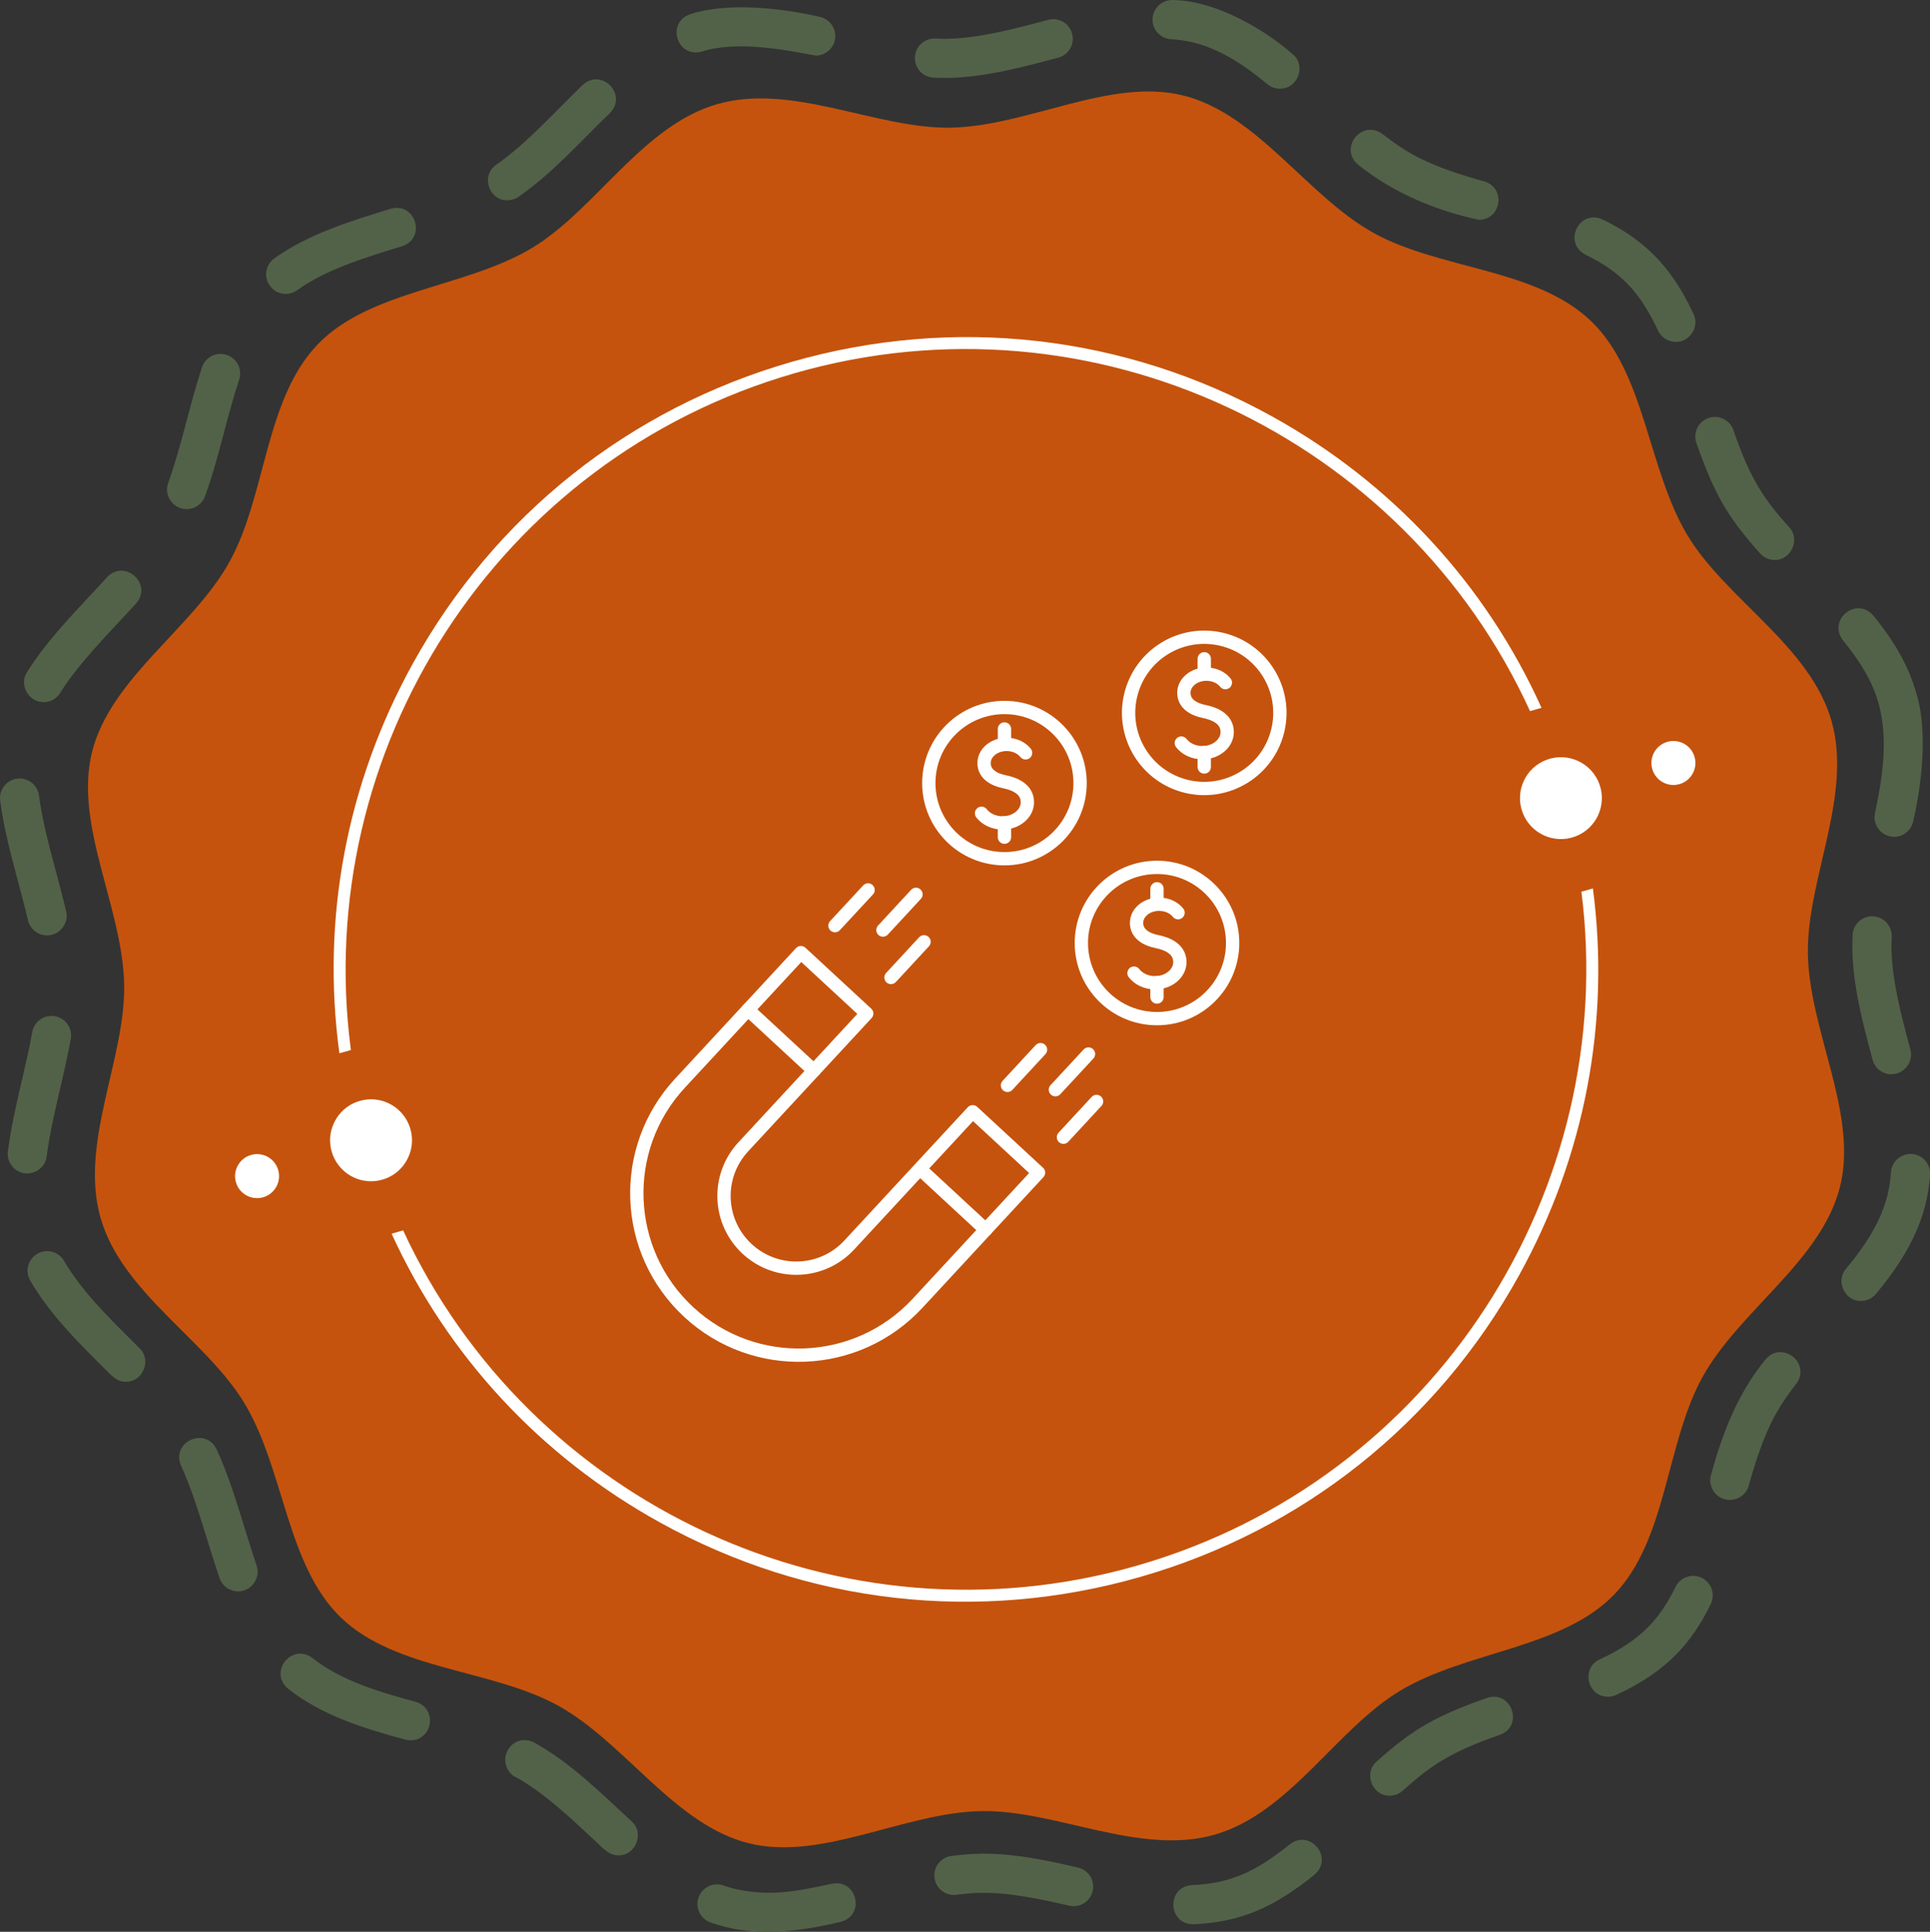 <?xml version="1.0" encoding="UTF-8"?>
<svg id="Layer_1" xmlns="http://www.w3.org/2000/svg" version="1.1" xmlns:i="http://ns.adobe.com/AdobeIllustrator/10.0/" viewBox="0 0 318.96 319.31">
  <rect x="0" y="0" width="318.96" height="319.31" fill="#333333" stroke="none"/>
  <defs>
    <style>
      .st0 {
        fill: #fff;
      }

      .st1 {
        fill: #c5530d;
      }

      .st2 {
        fill: none;
        stroke: #fff;
        stroke-linecap: round;
        stroke-linejoin: round;
        stroke-width: 2.2px;
      }

      .st3 {
        fill: #526248;
      }
    </style>
  </defs>
  <g>
    <path class="st1" d="M302.67,119.12c3.56,12.39-4.12,26.29-3.89,38.6.24,12.73,8.32,26.36,5.31,38.43-3.06,12.25-16.65,20.48-22.72,31.45s-5.84,26.86-14.59,35.95c-8.63,8.96-24.47,9.35-35.38,15.91-10.55,6.33-18.25,20.23-30.64,23.79s-26.29-4.12-38.6-3.89c-12.73.24-26.36,8.32-38.43,5.31-12.25-3.06-20.48-16.65-31.45-22.72s-26.86-5.84-35.95-14.59c-8.96-8.63-9.35-24.47-15.91-35.38-6.34-10.55-20.23-18.25-23.79-30.64-3.56-12.39,4.12-26.29,3.89-38.6-.24-12.73-8.32-26.36-5.31-38.43,3.06-12.25,16.65-20.48,22.72-31.45s5.84-26.86,14.59-35.95c8.63-8.96,24.47-9.35,35.38-15.91,10.55-6.34,18.25-20.23,30.64-23.79,12.39-3.56,26.29,4.12,38.6,3.89,12.73-.24,26.36-8.32,38.43-5.31,12.25,3.06,20.48,16.65,31.45,22.72s26.86,5.84,35.95,14.59c8.96,8.63,9.35,24.47,15.91,35.38,6.33,10.55,20.23,18.25,23.79,30.64h0Z" />
    <path class="st0" d="M260.29,138.28c3.51-1.29,5.31-5.17,4.03-8.68-1.29-3.51-5.17-5.31-8.68-4.03-3.51,1.28-5.31,5.17-4.03,8.68s5.17,5.31,8.68,4.03Z" />
    <path class="st0" d="M68.01,187.47c-.69-4.41-5.29-6.96-9.39-5.2-2.79,1.2-4.46,4.21-3.99,7.22.69,4.41,5.29,6.96,9.39,5.2,2.79-1.2,4.46-4.21,3.99-7.22Z" />
    <path class="st0" d="M131.31,61.69c49.35-14.18,100.82,10.5,121.55,55.85l1.9-.54c-9.2-20.36-24.63-37.15-44.53-48.17-24.41-13.51-52.63-16.71-79.44-9-26.82,7.71-49.03,25.4-62.54,49.81-11.01,19.9-15.17,42.32-12.16,64.46l1.9-.54c-6.51-49.44,23.99-97.68,73.34-111.87h-.02,0Z" />
    <path class="st0" d="M187.96,258.77c-49.18,14.14-100.48-10.33-121.34-55.4l-1.9.55c9.22,20.16,24.58,36.79,44.33,47.72,24.41,13.51,52.63,16.71,79.44,9,26.82-7.71,49.03-25.4,62.54-49.81,10.93-19.76,15.11-42,12.22-63.98l-1.9.54c6.25,49.27-24.22,97.24-73.4,111.38h0Z" />
    <path class="st0" d="M43.49,197.9c1.93-.56,3.04-2.57,2.49-4.5s-2.57-3.05-4.5-2.49c-1.93.55-3.04,2.57-2.49,4.5s2.57,3.04,4.5,2.49Z" />
    <path class="st0" d="M277.56,129.61c1.93-.56,3.04-2.57,2.49-4.5-.55-1.93-2.57-3.04-4.5-2.49-1.93.56-3.04,2.57-2.49,4.5.56,1.93,2.57,3.04,4.5,2.49Z" />
    <path class="st3" d="M126.87,319.31c-3.43,0-6.37-.47-9.45-1.55-1.68-.59-2.57-2.44-1.97-4.13s2.44-2.57,4.13-1.97c.61.21,1.23.4,1.84.55,5.53,1.22,9.53.59,16.04-.84,4.17-.86,5.62,5.21,1.48,6.3-4.86,1.13-8.57,1.64-12.07,1.64h0ZM197.11,318.06c-4.19-.1-4.3-6.23-.11-6.47,6.44-.28,10.57-2.25,16.15-6.73,3.36-2.62,7.33,2.21,4.1,5-6.68,5.39-12.16,7.87-20.04,8.2h-.11.01ZM177.41,315.07c-.24,0-.48-.03-.73-.08-4.86-1.12-9.6-2.12-14.02-2.12-1.5-.02-2.95.11-4.59.32-1.77.24-3.4-1.01-3.63-2.78-.23-1.77,1.01-3.4,2.78-3.63,1.69-.22,3.26-.35,4.79-.38.22,0,.46-.04.66,0,5.11,0,10.23,1.08,15.48,2.29,1.74.4,2.83,2.14,2.43,3.88-.34,1.51-1.69,2.52-3.17,2.51h0ZM102.19,306.66c-1.69.06-2.82-1.51-3.99-2.53-4.31-4.02-8.39-7.83-12.86-10.35l-.42-.17c-3.15-2.42-.56-7.19,3.11-5.71l.19.09s.09.05.14.08c5.91,3.29,11.01,8.34,16.03,12.99,2.17,1.92.66,5.69-2.2,5.61h0ZM229.67,296.81c-2.87.07-4.38-3.71-2.18-5.63,6.23-5.59,10.09-7.64,18.29-10.54,4.06-1.28,6.1,4.63,2.1,6.12-4.01,1.37-7.03,2.71-9.5,4.19-2.04,1.22-4.11,2.82-6.54,5.02-.62.56-1.4.84-2.17.84h0ZM67.85,287.66c-.28,0-.56-.04-.85-.11-6.76-1.83-13.83-3.99-19.4-8.43-3.26-2.74.62-7.64,4.04-5.06,4.6,3.67,10.94,5.59,17.05,7.24,3.61,1.03,2.89,6.33-.84,6.36h0ZM265.73,280.45c-3.39.03-4.5-4.74-1.35-6.17,3.46-1.59,6.12-3.39,8.15-5.49,1.68-1.74,3.11-3.87,4.38-6.49.78-1.61,2.71-2.28,4.32-1.5,1.61.78,2.28,2.71,1.5,4.32-1.57,3.25-3.38,5.91-5.54,8.16-2.6,2.7-5.9,4.95-10.1,6.88-.44.2-.9.3-1.35.3h0ZM39.34,263.04c-1.34,0-2.6-.85-3.06-2.19-.72-2.12-1.4-4.3-2.05-6.41-1.28-4.14-2.6-8.43-4.31-12.18-1.67-3.92,3.99-6.53,5.88-2.7,1.9,4.14,3.28,8.63,4.62,12.97.64,2.06,1.29,4.2,1.98,6.22.75,2.05-.89,4.32-3.06,4.29h0ZM285.88,247.93c-2.1.03-3.72-2.09-3.11-4.11,1.74-6.49,4.34-13.46,8.98-19.07,2.7-3.29,7.64.55,5.1,3.98-1.41,1.81-2.54,3.47-3.43,5.09-2.01,3.64-3.36,7.97-4.41,11.74-.4,1.44-1.71,2.37-3.13,2.36h0ZM20.79,228.38c-1.4.09-2.52-1.13-3.42-2.07-4.52-4.49-9.19-9.14-12.38-14.65-.9-1.54-.37-3.52,1.18-4.42,1.54-.9,3.52-.37,4.42,1.18,2.76,4.77,7.12,9.11,11.34,13.31l1.14,1.13c2.05,1.95.52,5.6-2.29,5.53h.01ZM307.56,215.04c-2.64.08-4.26-3.29-2.49-5.3,3.79-4.57,5.9-8.33,6.86-12.18.3-1.19.49-2.47.58-3.8.11-1.78,1.66-3.11,3.43-3.02,1.78.11,3.14,1.65,3.02,3.43-.11,1.72-.36,3.38-.76,4.95-1.56,6.27-5.4,11.41-8.16,14.74-.64.77-1.56,1.17-2.49,1.17h.01ZM4.52,193.97c-.14,0-.28,0-.42-.03-1.77-.23-3.02-1.85-2.8-3.62.51-3.97,1.43-7.95,2.33-11.8.64-2.75,1.24-5.34,1.7-7.93.31-1.76,2-2.92,3.75-2.62,1.76.31,2.93,2,2.62,3.75-.49,2.75-1.14,5.55-1.77,8.25-.86,3.69-1.74,7.51-2.21,11.16-.21,1.63-1.6,2.82-3.2,2.82v.02h0ZM312.59,177.57c-1.43,0-2.74-.95-3.12-2.4-1.59-5.94-3.23-12.09-3.34-18.19,0-.8,0-1.63.04-2.44.08-1.78,1.59-3.16,3.38-3.08,1.78.08,3.16,1.6,3.08,3.38-.03.67-.05,1.34-.04,2,.1,5.32,1.64,11.08,3.13,16.64.57,2.02-1.04,4.1-3.13,4.07v.02h0ZM7.77,154.61c-1.47,0-2.8-1.01-3.15-2.5-.49-2.1-1.07-4.27-1.63-6.37-1.17-4.39-2.39-8.93-2.96-13.41-.23-1.77,1.02-3.39,2.8-3.62,1.77-.23,3.39,1.02,3.62,2.8.52,4.05,1.63,8.19,2.8,12.56.57,2.14,1.16,4.36,1.68,6.56.5,2-1.1,3.99-3.15,3.98h-.01ZM313.04,138.31c-2.03.03-3.62-1.92-3.17-3.91.68-3.2,1.46-7.38,1.46-11.38-.07-6.93-2.01-11.3-6.75-17.18-2.62-3.36,2.21-7.33,5-4.1,3.6,4.39,5.85,8.42,7.07,12.68,2.04,6.36.91,15.43-.47,21.34-.32,1.52-1.67,2.56-3.16,2.56h.02ZM7.21,116.05c-2.45.06-4.13-2.89-2.74-4.96,2.86-4.56,6.69-8.66,10.39-12.62.95-1.02,1.91-2.04,2.84-3.07,2.94-3.08,7.59,1.13,4.78,4.36-4.34,4.76-9.37,9.7-12.54,14.78-.61.98-1.67,1.52-2.74,1.52h.01,0ZM293.3,92.56c-.88,0-1.76-.36-2.4-1.06-5.59-6.23-7.66-10.09-10.55-18.3-.58-1.69.32-3.53,2.01-4.11s3.53.32,4.11,2.01c1.37,4.01,2.7,7.03,4.19,9.5,1.23,2.04,2.82,4.12,5.02,6.54,1.91,1.96.3,5.5-2.39,5.41h.01ZM30.84,84.15c-2.19.04-3.83-2.28-3.04-4.33,2.17-6.01,3.52-12.87,5.58-19.1.56-1.7,2.39-2.62,4.09-2.05,1.7.56,2.62,2.39,2.05,4.09-.91,2.75-1.7,5.71-2.46,8.58-.94,3.55-1.92,7.22-3.17,10.68-.48,1.32-1.73,2.14-3.05,2.14h0ZM276.94,56.5c-1.22,0-2.4-.7-2.94-1.88-2.93-6.25-6-9.6-11.97-12.52-3.79-1.95-1.07-7.59,2.82-5.82,3.24,1.57,5.91,3.38,8.15,5.54,2.7,2.6,4.95,5.9,6.89,10.11,1.02,2.07-.65,4.63-2.94,4.59v-.02h-.01ZM47.22,48.58c-1.01,0-2-.47-2.63-1.35-1.04-1.45-.71-3.47.74-4.51,5.57-4.01,12.51-6.14,19.22-8.21,4.1-1.16,5.98,4.79,1.94,6.17-6.53,2.01-12.67,3.9-17.38,7.29-.57.41-1.23.61-1.89.61ZM244.43,36.34c-6.89-1.47-14.05-4.36-19.95-9.09-3.3-2.7.55-7.64,3.98-5.1,1.81,1.41,3.47,2.53,5.09,3.43,3.64,2.01,7.98,3.36,11.75,4.41,3.6,1.05,2.83,6.32-.87,6.35ZM83.87,33.11c-3.09.05-4.46-4.12-1.85-5.89,3.67-2.55,7.06-5.96,10.65-9.57,1.2-1.21,2.41-2.42,3.63-3.61,3.13-2.88,7.48,1.59,4.5,4.64-4.87,4.71-9.58,10.02-15.1,13.85-.56.39-1.21.58-1.84.58,0,0,.01,0,0,0ZM211.53,14.66c-.73,0-1.46-.24-2.06-.74-4.58-3.79-8.33-5.91-12.18-6.87-1.19-.3-2.47-.49-3.79-.58-1.78-.11-3.14-1.65-3.02-3.44.12-1.78,1.65-3.13,3.44-3.02,7.33.11,15.6,5.28,19.68,8.92,2.35,1.86.87,5.8-2.07,5.72h0ZM156.03,12.87c-.58,0-1.17,0-1.75-.04-1.78-.08-3.16-1.6-3.08-3.38s1.59-3.16,3.38-3.08c.49.02.98.03,1.47.04h.53c5.31-.1,11.07-1.64,16.64-3.13,1.73-.46,3.5.56,3.96,2.29s-.56,3.5-2.29,3.96c-5.95,1.59-12.1,3.23-18.2,3.35h-.68.02,0ZM134.81,9.19c-5.44-1.02-13.12-2.5-18.88-.65-4.14,1.05-5.86-4.92-1.78-6.22,6.36-2.04,15.42-.91,21.33.47,1.75.37,2.86,2.09,2.49,3.84-.32,1.52-1.67,2.56-3.16,2.56h0Z" />
  </g>
  <g>
    <g>
      <path class="st2" d="M143.23,167.54l-20.4,22.03c-4.48,4.84-4.19,12.39.65,16.87,4.84,4.48,12.39,4.19,16.87-.65l20.4-22.03,10.88,10.07-19.99,21.59c-10.04,10.84-26.97,11.5-37.82,1.45-10.84-10.04-11.5-26.97-1.45-37.82l19.99-21.59,10.88,10.07Z" />
      <line class="st2" x1="123.62" y1="166.9" x2="134.5" y2="176.97" />
      <line class="st2" x1="162.89" y1="203.26" x2="152.23" y2="193.39" />
      <g>
        <line class="st2" x1="137.99" y1="153" x2="143.46" y2="147.1" />
        <line class="st2" x1="145.92" y1="153.73" x2="151.38" y2="147.83" />
        <line class="st2" x1="147.25" y1="161.57" x2="152.71" y2="155.67" />
      </g>
      <g>
        <line class="st2" x1="166.5" y1="179.4" x2="171.96" y2="173.5" />
        <line class="st2" x1="174.42" y1="180.12" x2="179.89" y2="174.22" />
        <line class="st2" x1="175.75" y1="187.97" x2="181.22" y2="182.06" />
      </g>
    </g>
    <g>
      <g>
        <path class="st2" d="M187.41,160.85c.73.95,2.01,1.59,3.47,1.59,2.27,0,4.11-1.53,4.11-3.41,0-2.15-2.02-3.04-3.81-3.4-1.6-.32-3.35-1.2-3.35-3.08,0-1.71,1.67-3.09,3.73-3.09,1.31,0,2.46.56,3.13,1.4" />
        <line class="st2" x1="191.21" y1="164.8" x2="191.21" y2="162.42" />
        <line class="st2" x1="191.21" y1="146.91" x2="191.21" y2="149.43" />
      </g>
      <circle class="st2" cx="191.21" cy="155.87" r="12.5" />
    </g>
    <g>
      <g>
        <path class="st2" d="M162.21,134.43c.73.95,2.01,1.59,3.47,1.59,2.27,0,4.11-1.53,4.11-3.41,0-2.15-2.02-3.04-3.81-3.4-1.6-.32-3.35-1.2-3.35-3.08,0-1.71,1.67-3.09,3.73-3.09,1.31,0,2.46.56,3.13,1.4" />
        <line class="st2" x1="166" y1="138.38" x2="166" y2="136" />
        <line class="st2" x1="166" y1="120.49" x2="166" y2="123.01" />
      </g>
      <circle class="st2" cx="166" cy="129.44" r="12.5" />
    </g>
    <g>
      <g>
        <path class="st2" d="M195.23,122.82c.73.95,2.01,1.59,3.47,1.59,2.27,0,4.11-1.53,4.11-3.41,0-2.15-2.02-3.04-3.81-3.4-1.6-.32-3.35-1.2-3.35-3.08,0-1.71,1.67-3.09,3.73-3.09,1.31,0,2.46.56,3.13,1.4" />
        <line class="st2" x1="199.02" y1="126.78" x2="199.02" y2="124.4" />
        <line class="st2" x1="199.02" y1="108.89" x2="199.02" y2="111.4" />
      </g>
      <circle class="st2" cx="199.03" cy="117.84" r="12.5" transform="translate(38.61 284.47) rotate(-76.72)" />
    </g>
  </g>
</svg>